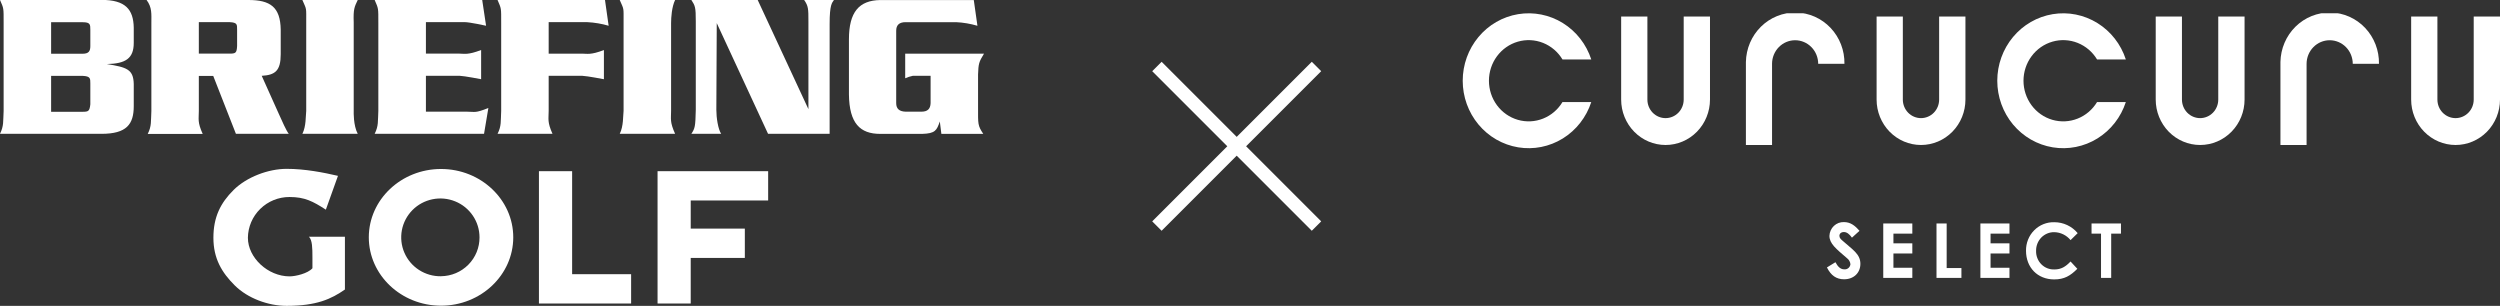 <svg width="188" height="23" viewBox="0 0 188 23" fill="none" xmlns="http://www.w3.org/2000/svg">
<rect x="0" y="0" width="188" height="23" fill="#333333" stroke="none"/>
<path d="M87 5L99 17" stroke="white"/>
<path d="M99 5L87 17" stroke="white"/>
<g clip-path="url(#clip0_236_82)">
<path d="M10.058 7.983C10.058 9.346 9.524 10.064 7.63 10.064H-0.002C0.3 9.461 0.227 9.116 0.273 8.343V1.729C0.273 0.566 0.287 0.666 -0.002 -0.008H7.63C9.436 -0.008 10.03 0.71 10.058 2.074V3.221C10.058 4.386 9.465 4.788 8.035 4.817C9.524 5.06 10.03 5.204 10.058 6.309V7.983ZM6.793 3.466V2.247C6.793 1.845 6.792 1.671 6.216 1.671H3.844V4.041H6.216C6.677 4.041 6.793 3.839 6.793 3.466M6.793 7.844V6.265C6.793 5.891 6.792 5.734 6.216 5.705H3.844V8.406H6.216C6.648 8.406 6.737 8.362 6.793 7.844" fill="white"/>
<path d="M21.716 10.064H17.741L16.035 5.709H14.952V8.35C14.952 8.966 14.837 9.167 15.243 10.072H11.109C11.412 9.467 11.339 9.124 11.383 8.35V1.736C11.383 1.049 11.442 0.56 11.023 0H18.682C20.329 0 21.081 0.531 21.11 2.224V4.076C21.11 5.327 20.691 5.643 19.681 5.701L20.951 8.529C21.225 9.132 21.514 9.805 21.716 10.064M17.83 3.46V2.239C17.83 1.837 17.846 1.695 17.268 1.665H14.952V4.033H17.268C17.729 4.033 17.801 3.976 17.83 3.46" fill="white"/>
<path d="M26.902 10.064H22.739C23.028 9.49 22.984 8.714 23.028 8.341V1.737C23.028 0.502 23.07 0.769 22.739 0H26.902C26.655 0.518 26.563 0.684 26.599 1.67V8.393C26.599 8.393 26.563 9.429 26.902 10.064" fill="white"/>
<path d="M36.725 8.125L36.4 10.061H28.175C28.479 9.458 28.407 9.113 28.451 8.338V1.736C28.451 0.574 28.464 0.674 28.175 0H36.262L36.553 1.936C36.553 1.936 35.323 1.663 34.929 1.663H32.029V4.033H34.557C34.919 4.033 35.177 4.147 36.181 3.76V5.956C36.181 5.956 34.924 5.712 34.557 5.699H32.029V8.398H35.114C35.734 8.398 35.705 8.527 36.717 8.124" fill="white"/>
<path d="M45.77 1.937C45.248 1.784 44.709 1.693 44.165 1.666H41.26V4.034H43.79C44.151 4.034 44.41 4.149 45.414 3.762V5.957C45.414 5.957 44.157 5.715 43.79 5.701H41.26V8.341C41.26 8.958 41.145 9.159 41.548 10.064H37.416C37.718 9.461 37.647 9.116 37.689 8.341V1.737C37.689 0.574 37.706 0.674 37.416 0H45.495L45.77 1.937Z" fill="white"/>
<path d="M50.768 10.064H46.604C46.893 9.49 46.849 8.714 46.893 8.341V1.737C46.893 0.502 46.935 0.769 46.604 0H50.768C50.519 0.518 50.466 1.307 50.466 1.737V8.341C50.466 8.958 50.362 9.159 50.768 10.064Z" fill="white"/>
<path d="M62.713 -4.36213e-05C62.57 0.216 62.388 0.331 62.388 1.808V10.064H57.758L53.9 1.737L53.869 8.254C53.869 8.859 53.999 9.706 54.231 10.064H51.989C52.265 9.646 52.294 9.519 52.323 8.254V1.608C52.323 0.547 52.281 0.445 51.989 -0.005H56.977L60.793 8.208V1.608C60.793 0.674 60.793 0.46 60.469 -0.005L62.713 -4.36213e-05Z" fill="white"/>
<path d="M73.55 8.082V5.599C73.579 4.793 73.61 4.665 73.998 4.035H68.071V5.886C68.257 5.803 68.451 5.74 68.651 5.699H69.981V7.753C69.966 8.198 69.749 8.398 69.286 8.398H68.102C67.626 8.382 67.394 8.18 67.394 7.753V2.312C67.394 1.881 67.626 1.667 68.102 1.667H71.899C72.443 1.693 72.981 1.785 73.503 1.939L73.229 0.003H66.194C64.605 0.032 63.84 0.894 63.84 2.96V7.109C63.867 9.279 64.678 10.068 66.194 10.068H69.344C70.329 10.04 70.444 9.808 70.674 9.134L70.791 10.068H73.942C73.521 9.432 73.55 9.347 73.55 8.082Z" fill="white"/>
<path d="M43.024 12.873H40.528V20.619V22.824H43.15H47.46V20.619H43.024V12.873Z" fill="white"/>
<path d="M57.765 15.076V12.873H51.942H50.959H49.448V22.824H51.942V19.396H56.011V17.191H51.942V15.076H57.765Z" fill="white"/>
<path d="M33.165 12.708C30.169 12.708 27.734 15.013 27.734 17.847C27.734 20.682 30.169 22.988 33.165 22.988C36.161 22.988 38.597 20.682 38.597 17.847C38.597 15.013 36.16 12.708 33.165 12.708ZM33.165 20.774C32.581 20.784 32.007 20.62 31.516 20.305C31.026 19.99 30.64 19.537 30.41 19.003C30.179 18.47 30.114 17.88 30.221 17.31C30.329 16.739 30.606 16.213 31.015 15.799C31.425 15.385 31.95 15.102 32.522 14.985C33.094 14.868 33.689 14.923 34.23 15.143C34.771 15.362 35.233 15.737 35.559 16.219C35.885 16.701 36.059 17.268 36.059 17.849C36.064 18.617 35.763 19.357 35.22 19.904C34.678 20.452 33.939 20.764 33.165 20.772V20.774Z" fill="white"/>
<path d="M23.495 20.172C23.153 20.564 22.229 20.783 21.779 20.783C20.145 20.783 18.642 19.378 18.642 17.88C18.651 17.063 18.985 16.282 19.571 15.709C20.157 15.135 20.947 14.813 21.769 14.815C22.916 14.815 23.529 15.137 24.504 15.767L25.415 13.224C24.341 12.974 22.937 12.697 21.555 12.697C20.173 12.697 18.543 13.316 17.565 14.287C16.587 15.258 16.048 16.317 16.048 17.88C16.048 19.443 16.678 20.495 17.656 21.466C18.634 22.437 20.173 23 21.553 23C23.817 23 24.91 22.484 25.938 21.772V17.804H23.234C23.486 18.054 23.495 18.657 23.495 19.357V20.172Z" fill="white"/>
</g>
<g clip-path="url(#clip1_236_82)">
<path d="M117.499 7.673C117.158 8.24 116.646 8.677 116.04 8.918C115.434 9.16 114.767 9.192 114.142 9.011C113.516 8.83 112.965 8.445 112.572 7.915C112.18 7.384 111.968 6.737 111.968 6.072C111.968 5.407 112.18 4.76 112.572 4.23C112.965 3.699 113.516 3.314 114.142 3.133C114.767 2.952 115.434 2.985 116.04 3.226C116.646 3.468 117.158 3.905 117.499 4.471H119.664C119.292 3.328 118.534 2.358 117.527 1.734C116.519 1.11 115.327 0.873 114.164 1.065C113.001 1.258 111.942 1.867 111.179 2.785C110.415 3.702 109.996 4.868 109.996 6.072C109.996 7.277 110.415 8.442 111.179 9.36C111.942 10.277 113.001 10.887 114.164 11.079C115.327 11.272 116.519 11.035 117.527 10.411C118.534 9.787 119.292 8.816 119.664 7.673H117.499Z" fill="white"/>
<path d="M128.591 1.243V7.488C128.591 8.394 128.239 9.262 127.613 9.903C126.986 10.543 126.137 10.903 125.251 10.903C124.365 10.903 123.515 10.543 122.889 9.903C122.263 9.262 121.911 8.394 121.911 7.488V1.243H123.884V7.488C123.884 7.858 124.028 8.213 124.284 8.475C124.54 8.736 124.887 8.883 125.249 8.883C125.611 8.883 125.958 8.736 126.214 8.475C126.47 8.213 126.614 7.858 126.614 7.488V1.243" fill="white"/>
<path d="M147.801 1.243V7.488C147.801 8.394 147.449 9.262 146.822 9.903C146.196 10.543 145.346 10.903 144.46 10.903C143.574 10.903 142.725 10.543 142.098 9.903C141.472 9.262 141.12 8.394 141.12 7.488V1.243H143.093V7.488C143.093 7.858 143.237 8.213 143.493 8.475C143.749 8.736 144.096 8.883 144.458 8.883C144.82 8.883 145.168 8.736 145.424 8.475C145.68 8.213 145.823 7.858 145.823 7.488V1.243" fill="white"/>
<path d="M134.993 3.026C135.453 3.026 135.894 3.213 136.22 3.546C136.545 3.878 136.728 4.33 136.729 4.8H138.702C138.72 3.795 138.346 2.825 137.664 2.101C136.981 1.378 136.046 0.962 135.063 0.944C134.081 0.926 133.131 1.308 132.424 2.006C131.717 2.703 131.31 3.66 131.292 4.664V10.903H133.258V4.792C133.26 4.323 133.444 3.874 133.769 3.543C134.094 3.212 134.534 3.026 134.993 3.026V3.026Z" fill="white"/>
<path d="M157.699 7.673C157.358 8.24 156.846 8.677 156.24 8.918C155.634 9.16 154.967 9.192 154.341 9.011C153.715 8.83 153.164 8.445 152.772 7.915C152.38 7.384 152.167 6.737 152.167 6.072C152.167 5.407 152.38 4.76 152.772 4.23C153.164 3.699 153.715 3.314 154.341 3.133C154.967 2.952 155.634 2.985 156.24 3.226C156.846 3.468 157.358 3.905 157.699 4.471H159.863C159.492 3.328 158.734 2.358 157.726 1.734C156.718 1.11 155.526 0.873 154.363 1.065C153.2 1.258 152.142 1.867 151.378 2.785C150.615 3.702 150.195 4.868 150.195 6.072C150.195 7.277 150.615 8.442 151.378 9.36C152.142 10.277 153.2 10.887 154.363 11.079C155.526 11.272 156.718 11.035 157.726 10.411C158.734 9.787 159.492 8.816 159.863 7.673H157.699Z" fill="white"/>
<path d="M168.791 1.243V7.488C168.791 8.394 168.439 9.262 167.812 9.903C167.186 10.543 166.336 10.903 165.45 10.903C164.564 10.903 163.715 10.543 163.088 9.903C162.462 9.262 162.11 8.394 162.11 7.488V1.243H164.083V7.488C164.083 7.858 164.227 8.213 164.483 8.475C164.739 8.736 165.086 8.883 165.448 8.883C165.81 8.883 166.157 8.736 166.413 8.475C166.669 8.213 166.813 7.858 166.813 7.488V1.243" fill="white"/>
<path d="M188 1.243V7.488C188 8.394 187.648 9.262 187.022 9.903C186.395 10.543 185.546 10.903 184.66 10.903C183.774 10.903 182.924 10.543 182.298 9.903C181.671 9.262 181.319 8.394 181.319 7.488V1.243H183.293V7.488C183.293 7.858 183.436 8.213 183.692 8.475C183.948 8.736 184.296 8.883 184.658 8.883C185.02 8.883 185.367 8.736 185.623 8.475C185.879 8.213 186.023 7.858 186.023 7.488V1.243" fill="white"/>
<path d="M175.192 3.026C175.652 3.026 176.094 3.213 176.419 3.546C176.744 3.878 176.927 4.33 176.928 4.8H178.899C178.917 3.795 178.543 2.825 177.861 2.101C177.179 1.378 176.243 0.962 175.261 0.944C174.278 0.926 173.329 1.308 172.621 2.006C171.914 2.703 171.507 3.66 171.489 4.664V10.903H173.455V4.792C173.458 4.323 173.642 3.874 173.968 3.543C174.293 3.212 174.733 3.026 175.192 3.026V3.026Z" fill="white"/>
<path d="M138.025 19.718C138.211 20.071 138.415 20.254 138.688 20.254C138.799 20.266 138.91 20.232 138.997 20.16C139.084 20.089 139.14 19.985 139.153 19.872C139.144 19.782 139.116 19.694 139.072 19.616C139.027 19.538 138.967 19.47 138.895 19.417C138.064 18.703 137.573 18.316 137.573 17.734C137.584 17.449 137.705 17.181 137.91 16.987C138.115 16.793 138.386 16.691 138.665 16.701C139.172 16.701 139.507 16.983 139.835 17.357L139.266 17.872C139.071 17.597 138.876 17.449 138.663 17.449C138.451 17.449 138.324 17.569 138.324 17.734C138.324 17.9 138.441 17.997 138.558 18.099C139.305 18.773 139.901 19.096 139.901 19.838C139.901 20.522 139.4 21.002 138.675 21.002C138.09 21.002 137.682 20.711 137.386 20.111L138.025 19.718Z" fill="white"/>
<path d="M141.621 16.805H143.807V17.569H142.386V18.299H143.807V19.062H142.386V20.135H143.807V20.898H141.621V16.805Z" fill="white"/>
<path d="M145.625 16.805H146.389V20.157H147.499V20.898H145.625V16.805Z" fill="white"/>
<path d="M148.926 16.805H151.112V17.569H149.69V18.299H151.112V19.062H149.69V20.135H151.112V20.898H148.926V16.805Z" fill="white"/>
<path d="M156.215 20.214C155.687 20.745 155.228 21.012 154.476 21.012C153.222 21.012 152.356 20.116 152.356 18.856C152.351 18.57 152.404 18.287 152.509 18.022C152.615 17.757 152.773 17.517 152.972 17.317C153.171 17.116 153.408 16.959 153.669 16.855C153.929 16.751 154.208 16.702 154.487 16.711C154.82 16.71 155.15 16.783 155.453 16.925C155.756 17.067 156.025 17.274 156.242 17.532L155.706 18.057C155.555 17.873 155.368 17.725 155.156 17.622C154.945 17.519 154.714 17.463 154.479 17.459C154.3 17.456 154.121 17.49 153.954 17.559C153.787 17.629 153.636 17.731 153.508 17.861C153.381 17.992 153.281 18.147 153.213 18.317C153.145 18.488 153.112 18.67 153.114 18.854C153.107 19.042 153.138 19.229 153.205 19.403C153.272 19.578 153.373 19.737 153.503 19.869C153.633 20.001 153.789 20.105 153.96 20.172C154.131 20.24 154.314 20.27 154.497 20.262C154.992 20.262 155.328 20.063 155.706 19.664L156.215 20.214Z" fill="white"/>
<path d="M157.284 16.805H159.497V17.569H158.762V20.898H157.997V17.569H157.284V16.805Z" fill="white"/>
</g>
<defs>
<clipPath id="clip0_236_82">
<rect width="74" height="23" fill="white"/>
</clipPath>
<clipPath id="clip1_236_82">
<rect width="78" height="20" fill="white" transform="translate(110 1)"/>
</clipPath>
</defs>
</svg>
